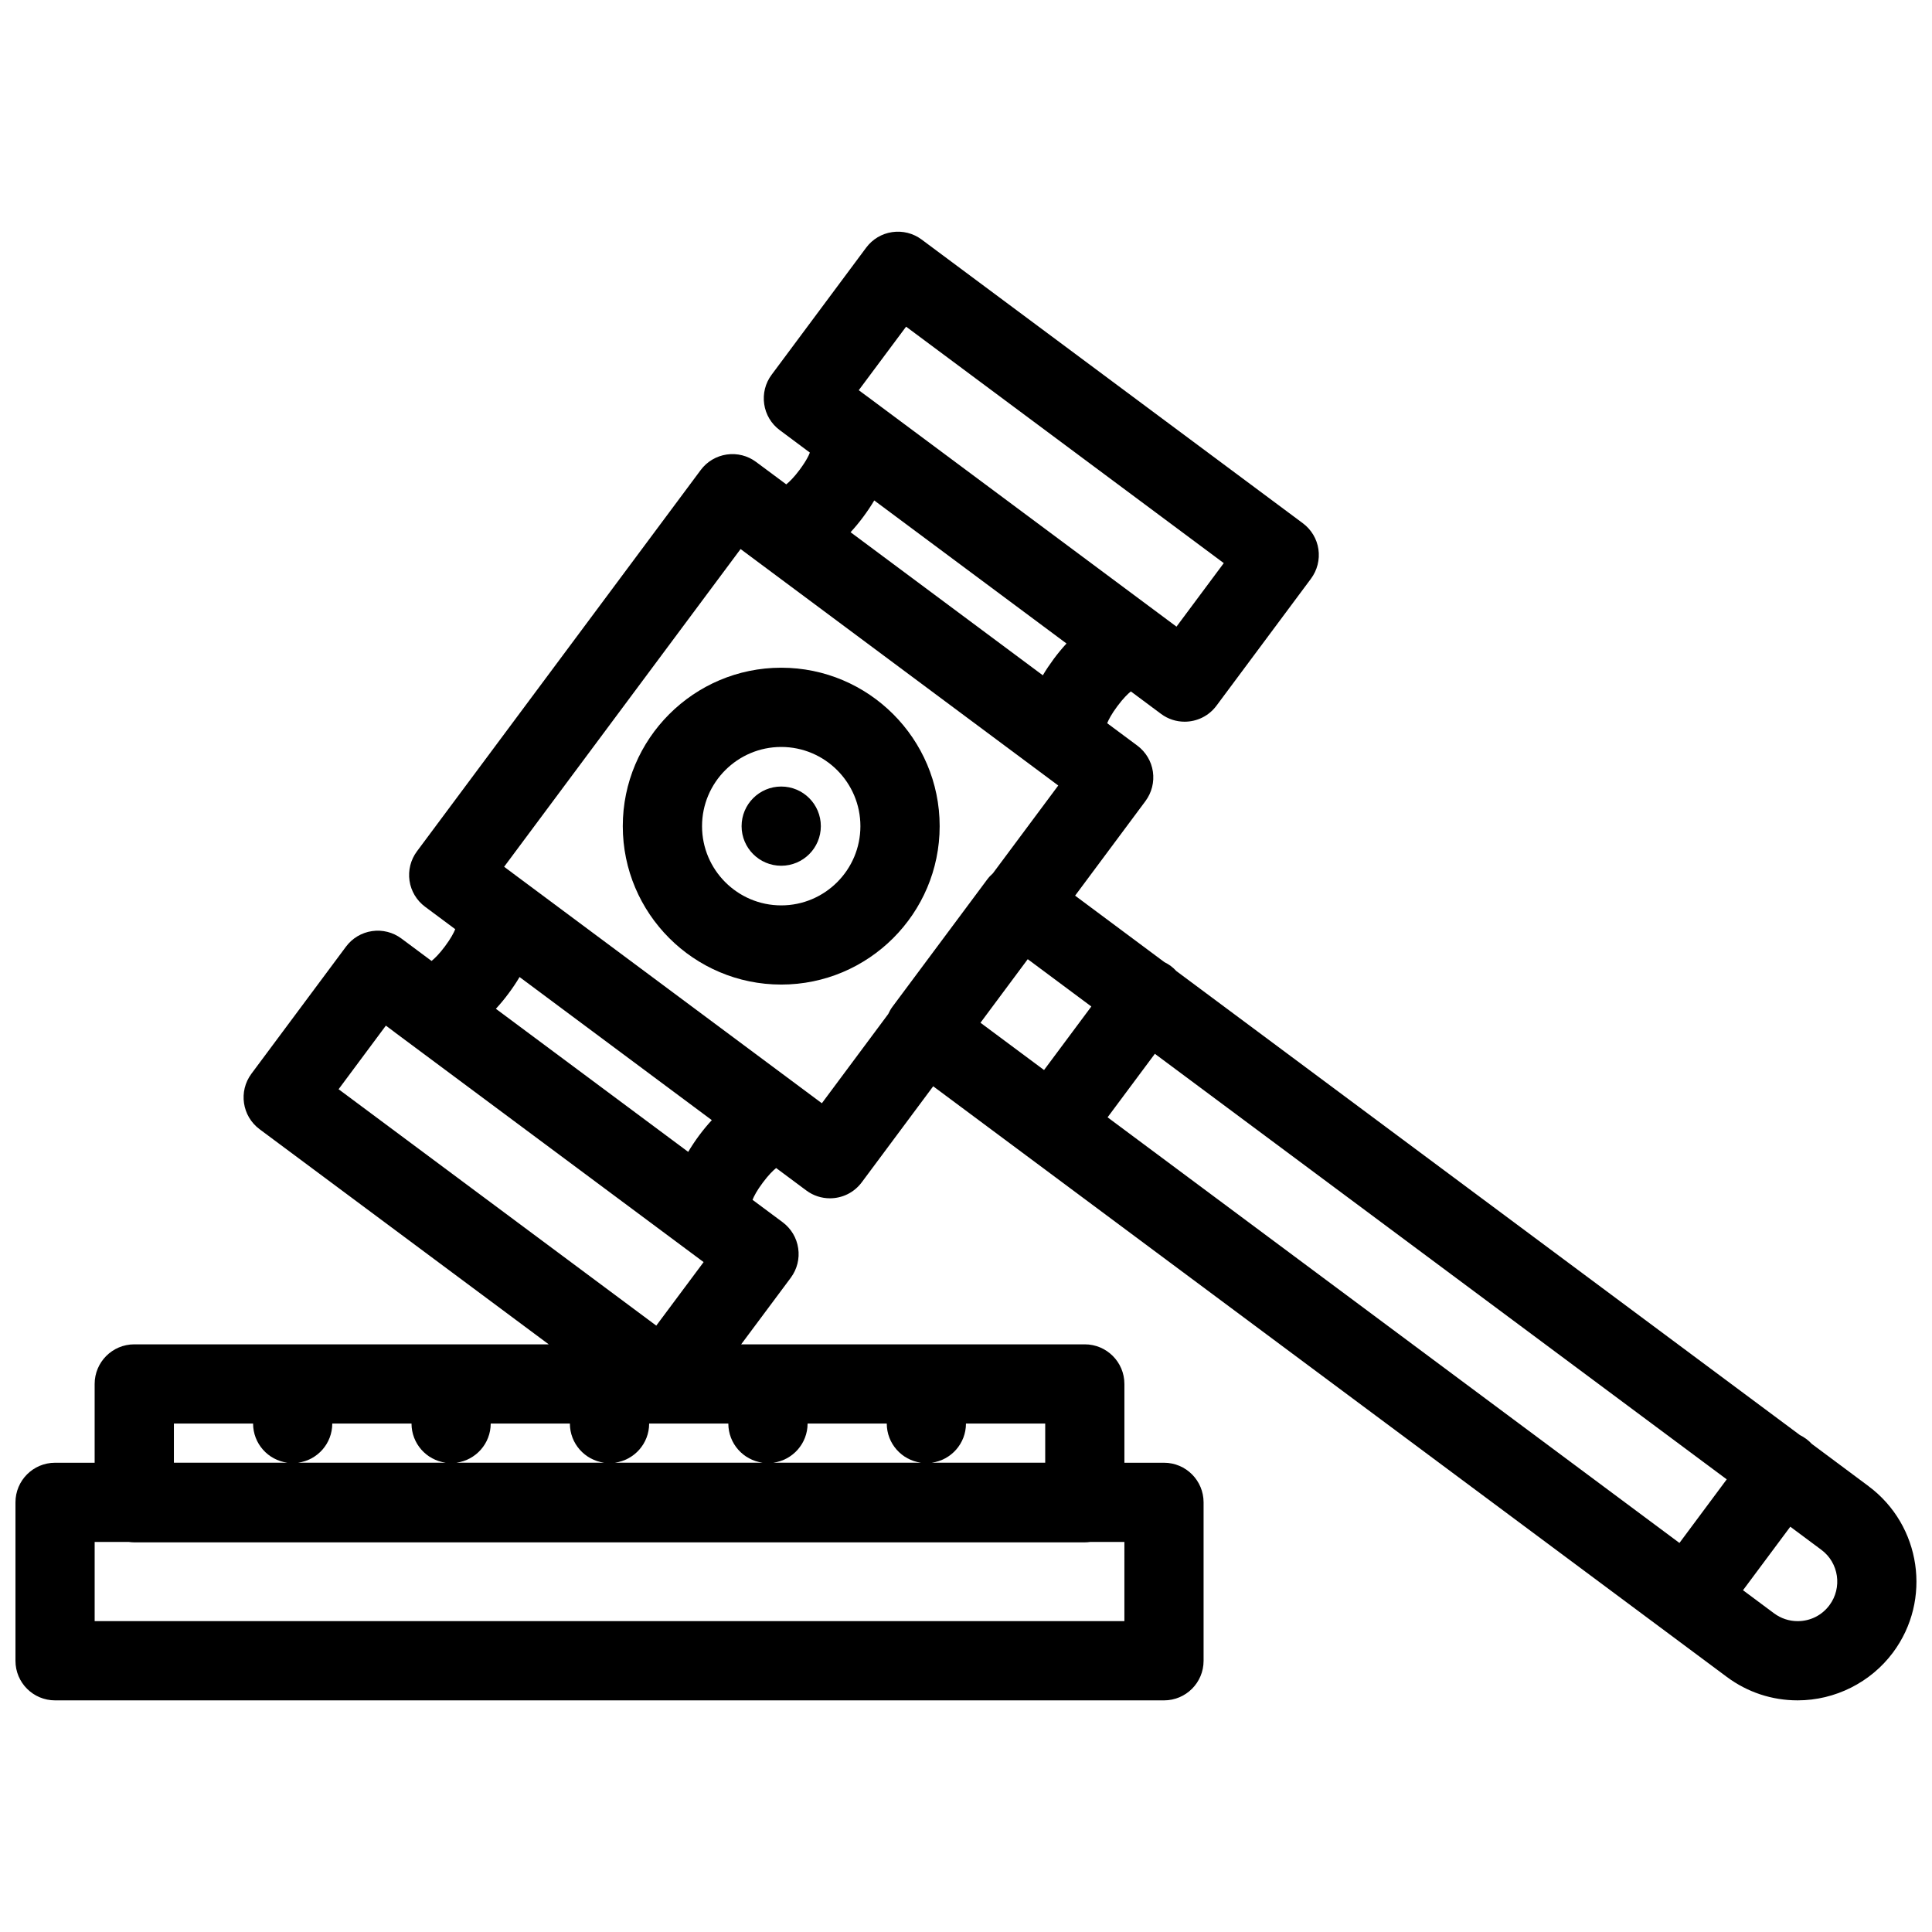 <?xml version="1.0" encoding="UTF-8"?>
<!-- Uploaded to: SVG Repo, www.svgrepo.com, Generator: SVG Repo Mixer Tools -->
<svg width="800px" height="800px" version="1.1" viewBox="144 144 512 512" xmlns="http://www.w3.org/2000/svg">
 <defs>
  <clipPath id="a">
   <path d="m148.09 205h503.81v390h-503.81z"/>
  </clipPath>
 </defs>
 <path d="m351.03 352.44c-5.797 0-10.5 4.703-10.5 10.5s4.703 10.492 10.5 10.492 10.5-4.695 10.5-10.492-4.703-10.5-10.5-10.5z"/>
 <path d="m393.02 362.94c0-23.152-18.832-41.988-41.988-41.988-23.152 0-41.988 18.832-41.988 41.988 0 23.145 18.832 41.98 41.988 41.98s41.988-18.836 41.988-41.98zm-41.988 20.996c-11.578 0-20.984-9.418-20.984-20.992 0-11.578 9.41-20.992 20.984-20.992 11.578 0 20.984 9.418 20.984 20.992 0.004 11.574-9.406 20.992-20.984 20.992z"/>
 <g clip-path="url(#a)">
  <path d="m639.2 537.86-15.051-11.207c-0.445-0.477-0.922-0.922-1.477-1.324-0.539-0.398-1.105-0.738-1.691-1.031l-165.24-122.96c-0.43-0.477-0.922-0.93-1.461-1.332-0.539-0.402-1.105-0.738-1.691-1.023l-23.676-17.625 18.648-25.066c1.66-2.238 2.367-5.035 1.969-7.789-0.398-2.762-1.891-5.234-4.121-6.902l-7.992-5.941c0.383-0.953 1.152-2.445 2.707-4.527 1.555-2.09 2.766-3.254 3.566-3.898l7.992 5.949c1.875 1.398 4.074 2.074 6.258 2.074 3.199 0 6.367-1.461 8.426-4.227l25.059-33.676c1.66-2.238 2.367-5.035 1.969-7.793-0.398-2.754-1.891-5.234-4.121-6.894l-101.04-75.195c-2.231-1.66-5.027-2.367-7.797-1.961-2.75 0.398-5.227 1.883-6.887 4.113l-25.059 33.684c-1.676 2.231-2.367 5.035-1.969 7.789 0.398 2.754 1.875 5.234 4.121 6.894l7.981 5.949c-0.047 0.105-0.094 0.238-0.121 0.293-0.031 0.086-0.199 0.422-0.23 0.523-0.062 0.102-0.262 0.484-0.309 0.594-0.078 0.113-0.324 0.555-0.383 0.676-0.094 0.121-0.383 0.605-0.461 0.738-0.105 0.141-0.461 0.668-0.555 0.824-0.121 0.168-0.645 0.891-0.66 0.922-1.535 2.059-2.738 3.211-3.535 3.852l-7.996-5.941c-2.231-1.668-5.027-2.367-7.781-1.969-2.766 0.406-5.242 1.883-6.902 4.121l-75.195 101.04c-1.66 2.231-2.367 5.035-1.969 7.789 0.398 2.754 1.891 5.234 4.121 6.894l7.996 5.949c-0.383 0.953-1.152 2.438-2.707 4.527-1.555 2.09-2.766 3.25-3.566 3.891l-7.996-5.949c-2.231-1.66-5.027-2.367-7.781-1.961-2.754 0.398-5.242 1.883-6.902 4.121l-25.059 33.676c-3.461 4.66-2.492 11.223 2.152 14.695l76.641 57.023-109.84-0.004c-5.797 0-10.5 4.703-10.5 10.5v20.879h-10.484c-5.812 0-10.5 4.703-10.5 10.5v41.988c0 5.797 4.688 10.484 10.5 10.484h293.88c5.797 0 10.484-4.688 10.484-10.484v-41.988c0-5.797-4.691-10.5-10.484-10.5h-10.5v-20.879c0-5.797-4.703-10.5-10.5-10.5h-91.062l13.16-17.664c1.66-2.246 2.367-5.043 1.953-7.797-0.398-2.754-1.875-5.227-4.121-6.902l-7.981-5.934c0.383-0.953 1.137-2.445 2.707-4.535 1.555-2.09 2.75-3.246 3.551-3.891l7.996 5.949c1.875 1.398 4.074 2.074 6.258 2.074 3.211 0 6.363-1.461 8.426-4.227l18.941-25.461 210.3 156.51c5.473 4.074 11.961 6.227 18.773 6.227h0.016c9.902 0 19.355-4.734 25.273-12.684 10.363-13.926 7.457-33.684-6.473-44.062zm-201.68-97.762 12.531-16.832 151.55 112.78-12.531 16.852zm-53.395-209.53 84.188 62.664-12.531 16.836-82.035-61.059c-0.031-0.016-0.047-0.023-0.062-0.039l-2.106-1.562zm-11.363 50.422c1.121-1.508 2.09-2.961 2.922-4.367l50.949 37.914c-1.105 1.199-2.231 2.543-3.352 4.051-1.09 1.477-2.074 2.938-2.922 4.375l-50.949-37.922c1.109-1.199 2.231-2.539 3.352-4.051zm-126.5 134.81 2.106 1.57v0.016l79.945 59.48c0.016 0.016 0.031 0.031 0.047 0.031 0 0 0 0.016 0.016 0.016l2.09 1.555-12.547 16.836-84.188-62.648zm99.824 115.83h-39.125c5.121-0.691 9.07-5.07 9.07-10.375h20.984c0 5.305 3.949 9.684 9.07 10.375zm-72.043-10.375h20.984c0 5.305 3.953 9.684 9.07 10.375h-39.125c5.117-0.691 9.07-5.07 9.07-10.375zm-11.93 10.375h-39.113c5.121-0.691 9.055-5.07 9.055-10.375h21c0.004 5.305 3.938 9.684 9.059 10.375zm-72.027-10.375h20.984c0 5.305 3.949 9.684 9.07 10.375h-30.055zm251.89 52.363h-272.89v-20.984h9.07c0.461 0.062 0.938 0.105 1.43 0.105h251.89c0.492 0 0.969-0.047 1.43-0.105h9.07zm-20.984-41.988h-30.055c5.117-0.691 9.055-5.07 9.055-10.375h21zm-32.93 0h-39.113c5.121-0.691 9.07-5.07 9.07-10.375h20.984c0 5.305 3.953 9.684 9.059 10.375zm-58.777-86.738c-1.09 1.477-2.059 2.938-2.906 4.367l-50.965-37.922c1.137-1.23 2.262-2.574 3.352-4.051 1.105-1.477 2.074-2.93 2.922-4.363l50.949 37.926c-1.137 1.215-2.242 2.566-3.352 4.043zm32.516-8.52-82.098-61.098v-0.008l-2.106-1.562 62.664-84.203 84.188 62.664-17.324 23.277c-0.555 0.492-1.078 1.039-1.523 1.645l-25.074 33.684c-0.461 0.613-0.828 1.277-1.137 1.953zm54.562-38.18 16.852 12.539-12.531 16.836-16.848-12.531zm212.46 171.2c-2 2.691-5.074 4.227-8.426 4.227-2.273 0-4.43-0.723-6.258-2.074l-8.223-6.121 12.531-16.832 8.227 6.121c4.637 3.441 5.606 10.035 2.148 14.68z"/>
 </g>
</svg>